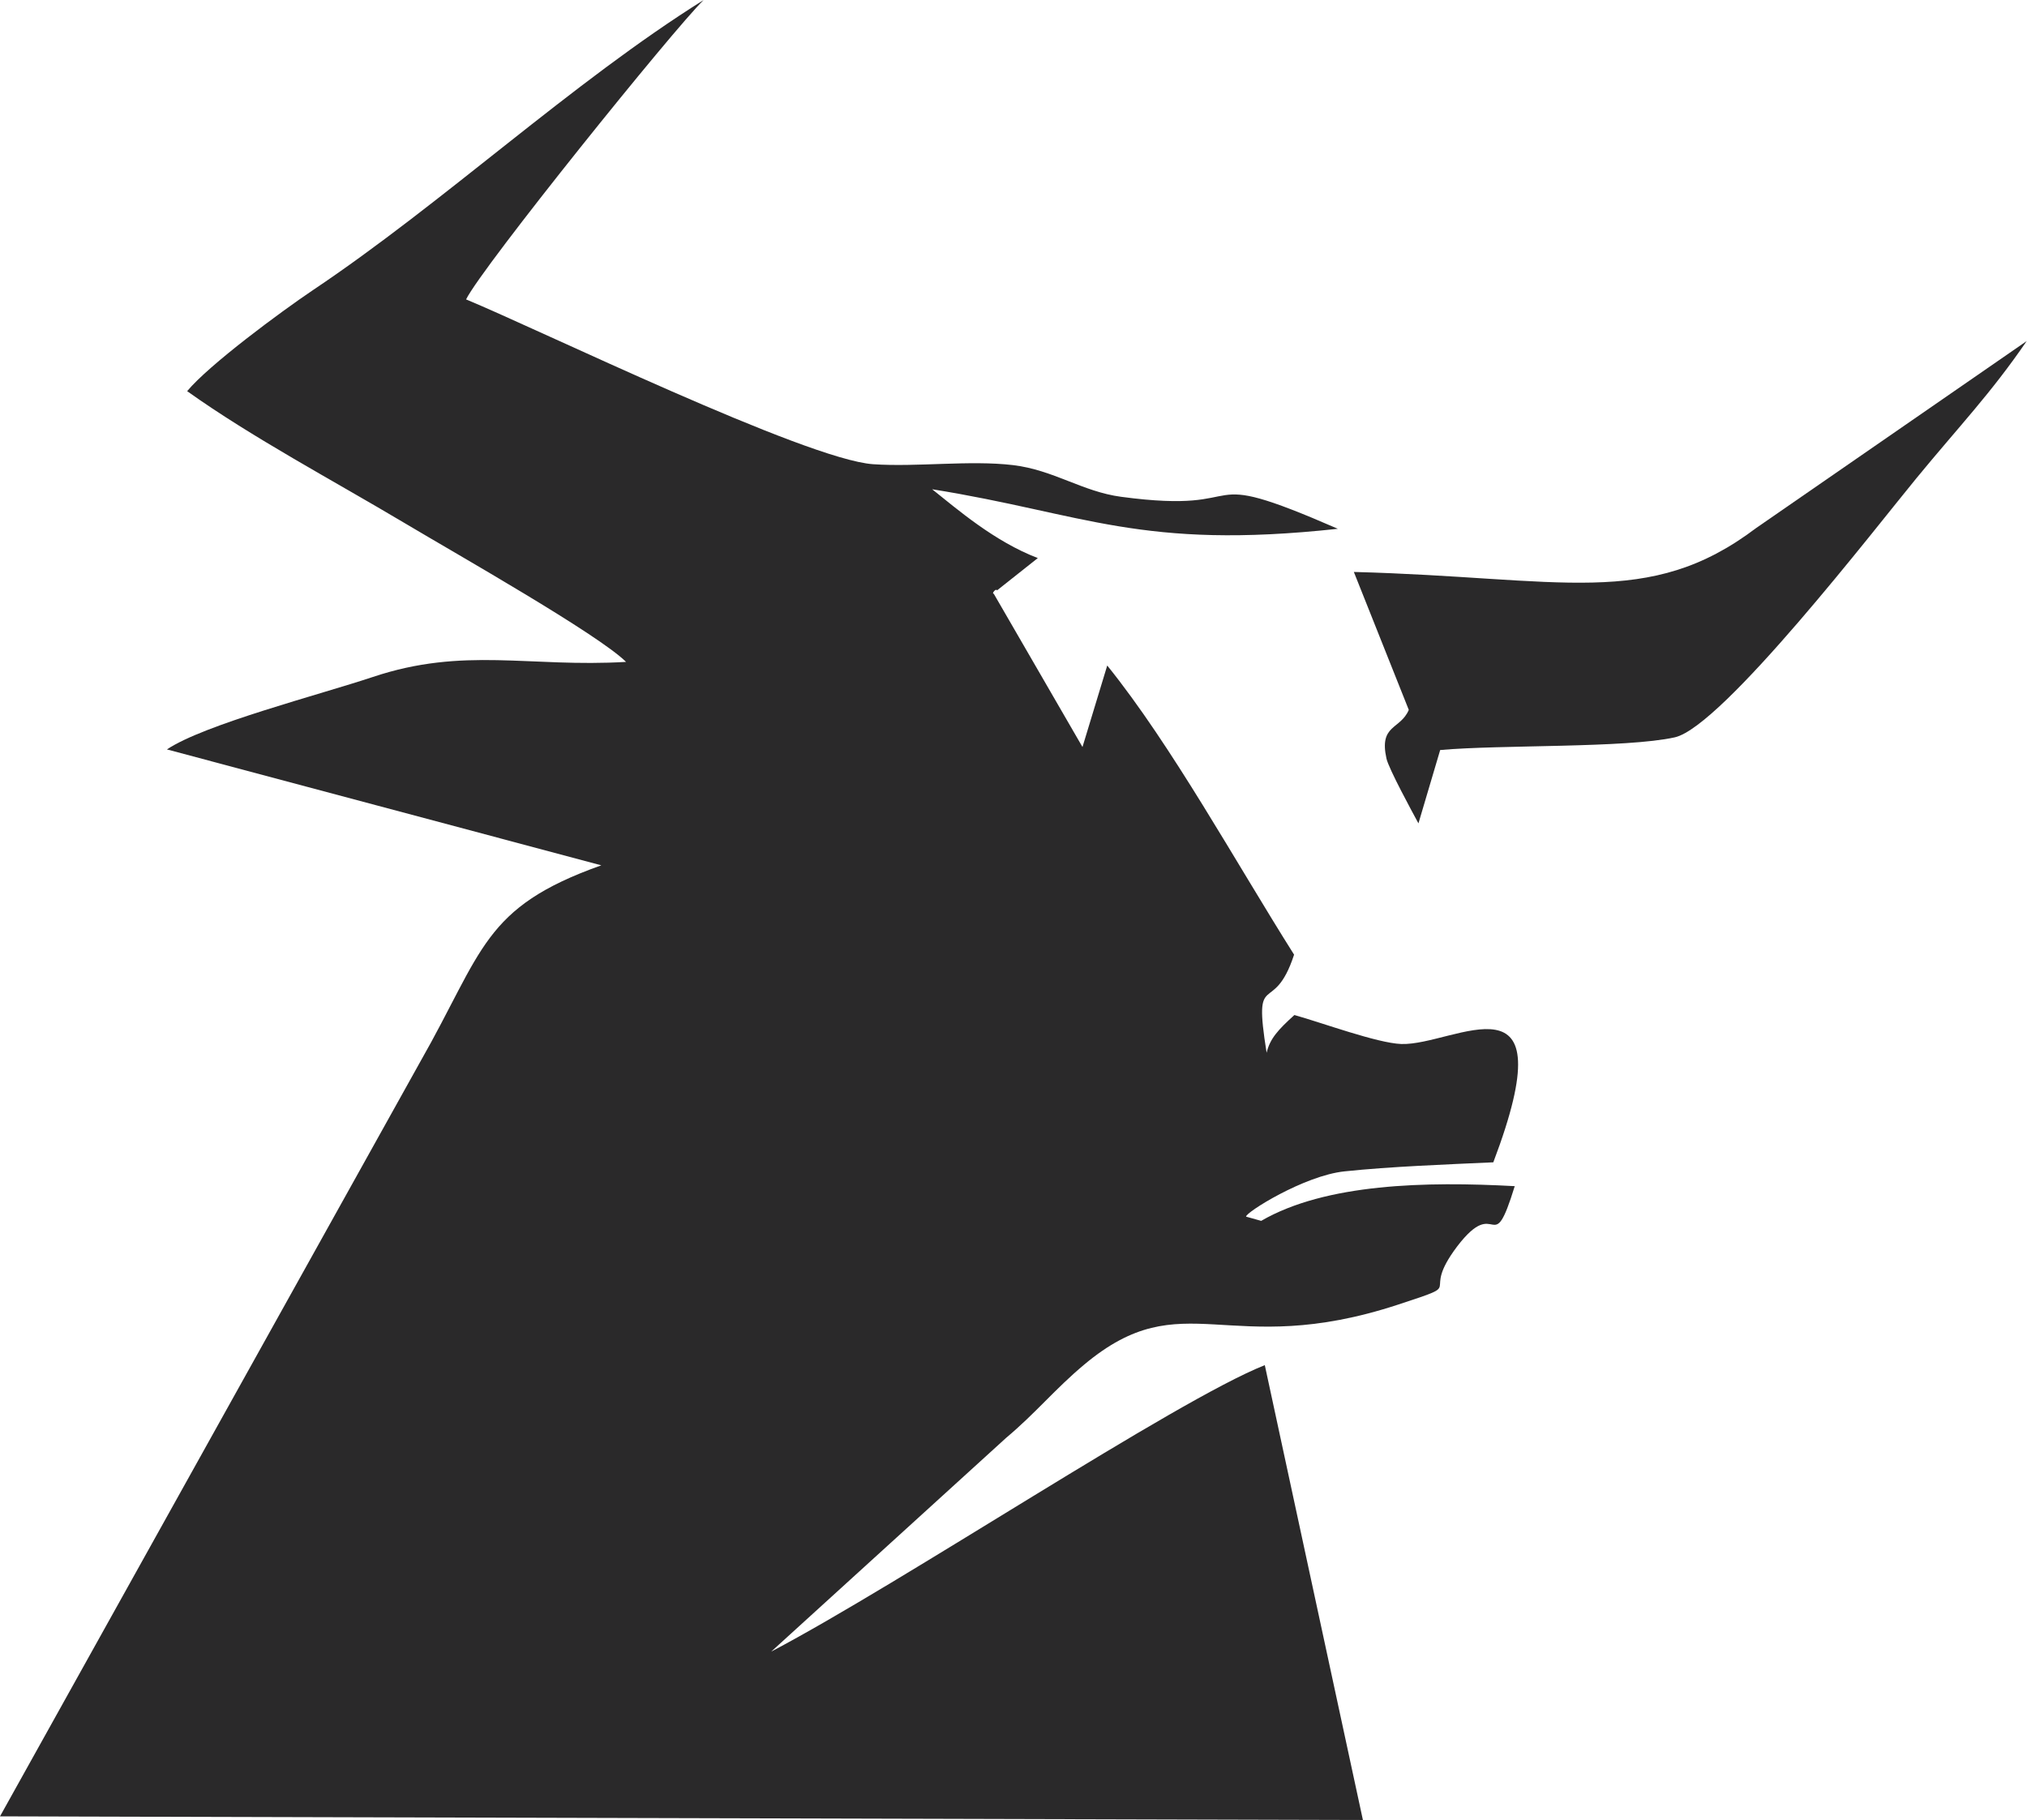 <?xml version="1.0" encoding="utf-8"?>
<!-- Generator: Adobe Illustrator 21.0.0, SVG Export Plug-In . SVG Version: 6.00 Build 0)  -->
<svg version="1.1" id="Layer_1" xmlns="http://www.w3.org/2000/svg" xmlns:xlink="http://www.w3.org/1999/xlink" x="0px" y="0px"
	 viewBox="0 0 671.5 603" style="enable-background:new 0 0 671.5 603;" xml:space="preserve">
<style type="text/css">
	.st0{clip-path:url(#SVGID_2_);fill:#2A292A;}
</style>
<g>
	<defs>
		<rect id="SVGID_1_" width="671.5" height="603"/>
	</defs>
	<clipPath id="SVGID_2_">
		<use xlink:href="#SVGID_1_"  style="overflow:visible;"/>
	</clipPath>
	<path class="st0" d="M501.8,393c-29.4-1.6-62.6-0.9-84,11.5l-5-1.4c-0.3-1.3,19.2-13.6,32.6-15c15.2-1.6,33.9-2.3,49.3-3
		c24.8-65.4-12.8-38.6-30.5-39.2c-8-0.3-26.4-7.1-35.4-9.6c-5.3,4.8-8.1,7.8-9.2,12.5c-4.6-28.7,2.2-11.4,9.1-32.5
		c-19.2-30.4-40.6-69.4-61.9-95.8l-8.2,27l-29.4-50.8c-0.8,0.1,0.7-1.9,1.1-1.1l13.5-10.7c-14.4-5.5-26.7-16.2-35-22.8
		c50.6,8.1,69.1,20.2,134.4,13.1c-50-21.8-25.6-4.4-71.8-10.6c-12.8-1.7-22.4-8.9-35.8-10.5c-14.4-1.7-31.8,0.7-46.4-0.3
		c-22.3-1.6-110.6-44.6-134.8-54.6c5.4-10.9,68.8-89.6,78.7-99.2c-43.9,27.5-86.1,67.1-129.4,96.1c-10.7,7.2-34.5,24.8-41.7,33.5
		c21.6,15.4,48.2,29.5,72.2,43.8c17.1,10.2,63.9,36.7,73.2,45.9c-32.1,1.9-53.7-5.1-83.9,5c-17.7,5.9-55.8,15.7-68.2,24l143.9,38.4
		c-39.4,14-39,28.3-60.1,65.3L0,601.8l451.5,1.2L419,452.3c-29.7,11.8-120.1,72.1-163.5,94.9l77.8-70.8c9.9-8.3,16.2-16.2,25.9-24.3
		c33-27.6,47.3-1.2,104.1-19.9c23.4-7.7,6.6-2.2,19.4-19.2C496.2,395.3,494.1,418,501.8,393"/>
	<path class="st0" d="M448.5,189.5l18.2,45.7c-2.8,6.6-9.9,4.8-7.4,16.1c0.7,3.3,8.7,18,10.6,21.5l7.2-24.3
		c20-1.8,61.5-0.6,77.7-4.2c15.8-3.5,67-70,80.1-85.9c14.4-17.5,24.5-27.9,36.5-45.4l-89.7,62C546.1,201.9,517.4,191.3,448.5,189.5"
		/>
</g>
</svg>
